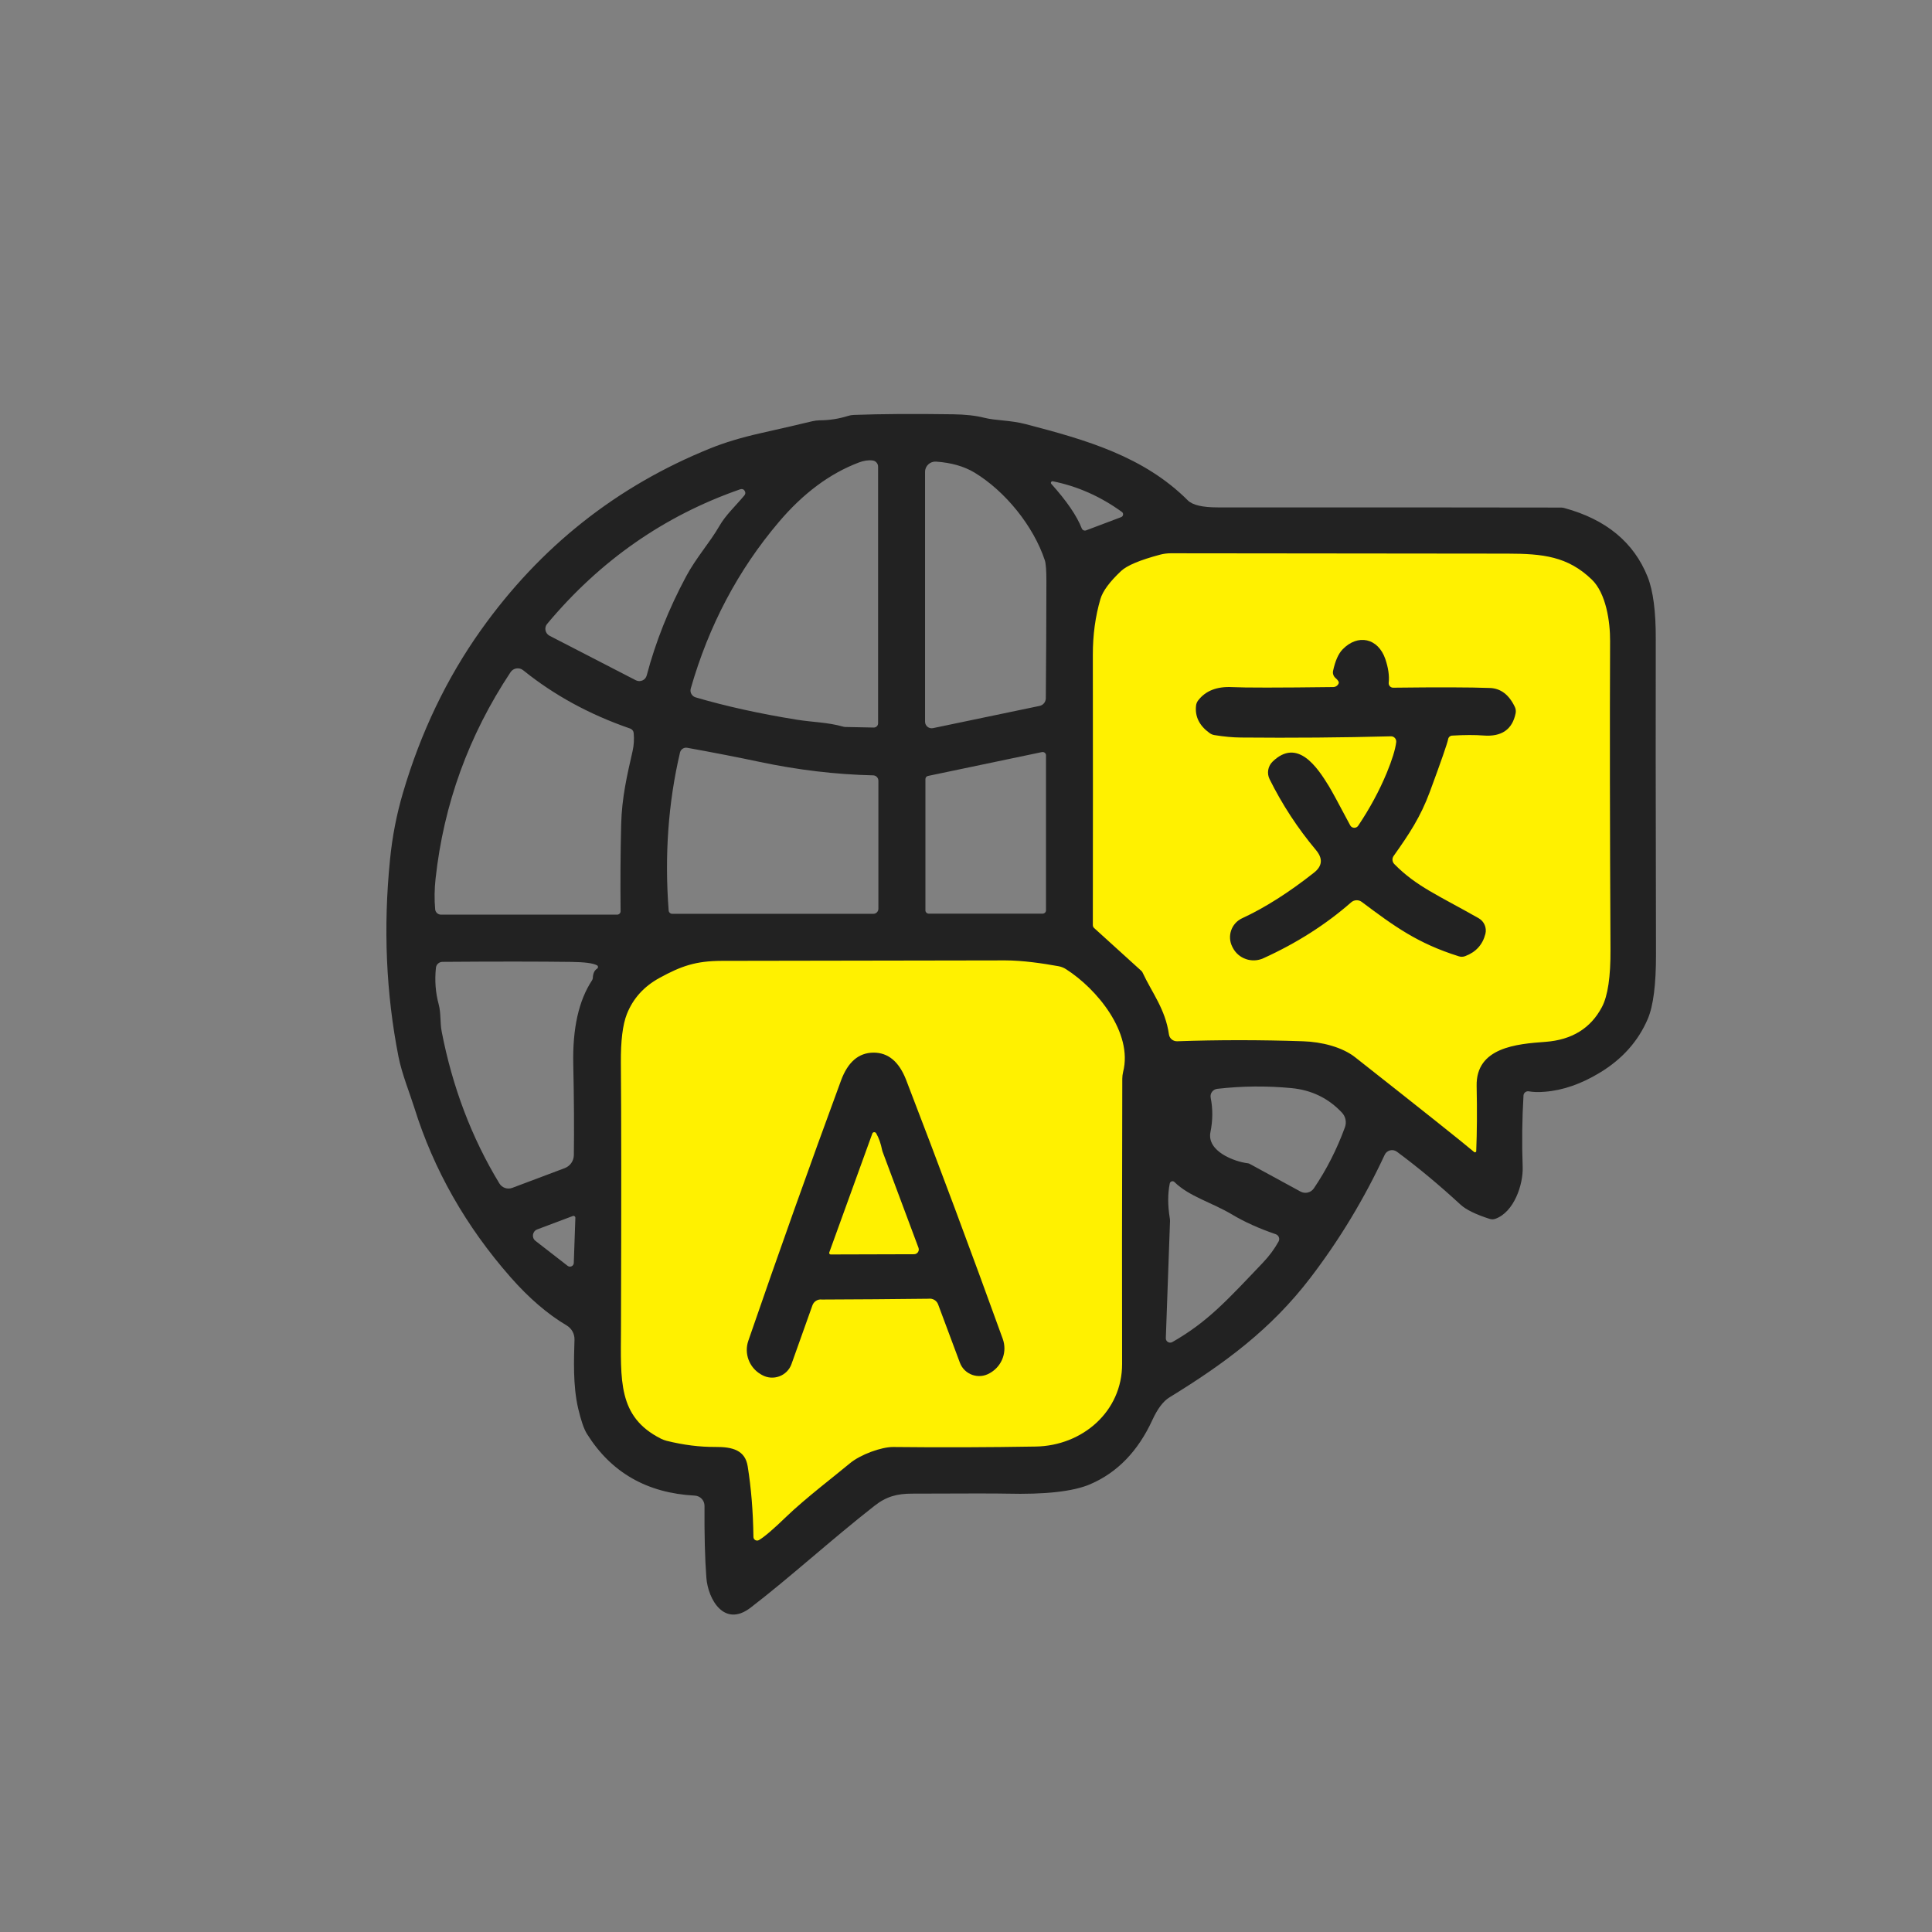 <svg width="140" height="140" viewBox="0 0 140 140" fill="none" xmlns="http://www.w3.org/2000/svg">
<rect x="0" y="0" width="140" height="140" fill="#808080" stroke="none"/>
<g clip-path="url(#clip0_3001_527)">
<path d="M79.5 40.5L86 39H112.5L117.5 42.5V72.5L115 77L109 78V86L96 78H84L85 79.5L81.5 102.5L76 107L62 108.5L54 113.5L49.5 106L43 101.5L44 74L47.5 69H78L84 78L81 71L77 67.5V44.5L79.5 40.5Z" fill="#FFF100"/>
<path d="M110.398 79.385C110.297 81.092 110.275 82.824 110.339 84.576C110.381 85.829 109.719 87.83 108.361 88.318C108.226 88.368 108.074 88.368 107.935 88.322C106.927 87.998 106.227 87.654 105.835 87.292C104.304 85.88 102.769 84.602 101.226 83.458C100.926 83.236 100.496 83.345 100.34 83.681C98.851 86.88 97.051 89.861 94.938 92.618C92.112 96.309 88.781 98.781 84.741 101.261C84.294 101.534 83.885 102.077 83.514 102.879C82.472 105.154 80.967 106.709 78.997 107.554C77.779 108.079 75.75 108.306 72.916 108.235C72.296 108.218 70.023 108.218 66.097 108.235C65.018 108.235 64.233 108.433 63.356 109.126C60.252 111.556 57.203 114.343 54.382 116.504C52.48 117.958 51.304 115.89 51.186 114.326C51.08 112.935 51.038 111.199 51.051 109.118C51.051 108.727 50.747 108.399 50.351 108.378C46.888 108.197 44.282 106.705 42.532 103.901C42.317 103.56 42.106 102.951 41.9 102.077C41.503 100.395 41.592 98.457 41.63 97.066C41.638 96.65 41.423 96.263 41.065 96.048C39.677 95.225 38.324 94.06 37.004 92.559C33.756 88.864 31.429 84.77 30.024 80.272C29.721 79.297 29.118 77.808 28.877 76.577C27.971 71.974 27.768 67.211 28.262 62.288C28.426 60.628 28.738 59.018 29.198 57.458C30.484 53.082 32.369 49.148 34.849 45.659C39.146 39.618 44.691 35.225 51.485 32.484C52.514 32.068 53.716 31.706 55.095 31.395C56.659 31.042 57.92 30.752 58.878 30.521C59.046 30.483 59.219 30.462 59.392 30.458C60.105 30.454 60.784 30.349 61.437 30.143C61.581 30.096 61.728 30.071 61.88 30.067C63.833 29.995 66.228 29.979 69.07 30.021C69.956 30.033 70.707 30.117 71.322 30.273C72.128 30.479 73.22 30.445 74.312 30.731C78.744 31.883 82.89 33.081 86.074 36.259C86.415 36.6 87.136 36.768 88.245 36.768C99.796 36.768 108.091 36.768 113.126 36.78C113.206 36.78 113.282 36.793 113.358 36.814C116.382 37.638 118.393 39.298 119.393 41.8C119.793 42.804 119.992 44.313 119.983 46.335C119.971 49.904 119.975 57.509 120 69.149C120.004 71.331 119.806 72.89 119.405 73.832C118.714 75.446 117.558 76.745 115.939 77.725C114.594 78.544 113.265 79.007 111.954 79.112C111.503 79.15 111.11 79.141 110.782 79.082C110.588 79.049 110.41 79.192 110.398 79.385ZM63.225 33.367C62.918 33.329 62.584 33.38 62.226 33.518C60.126 34.313 58.19 35.755 56.423 37.844C53.484 41.312 51.363 45.327 50.055 49.892C49.975 50.169 50.136 50.455 50.41 50.535C52.603 51.178 55.04 51.716 57.722 52.149C58.92 52.343 59.94 52.326 61.125 52.662C61.159 52.67 61.193 52.675 61.231 52.679L63.31 52.721C63.487 52.725 63.63 52.586 63.63 52.41V33.817C63.63 33.586 63.457 33.392 63.225 33.367ZM75.784 50.602C75.809 47.744 75.822 44.914 75.826 42.111C75.826 41.333 75.788 40.833 75.712 40.602C74.89 38.121 72.849 35.595 70.609 34.241C69.859 33.791 68.931 33.527 67.831 33.451C67.4 33.422 67.033 33.762 67.033 34.191V52.296C67.033 52.599 67.312 52.826 67.611 52.763L75.333 51.153C75.594 51.098 75.78 50.867 75.784 50.602ZM81.296 37.096C79.744 35.973 78.074 35.233 76.29 34.876C76.184 34.855 76.109 34.981 76.18 35.061C77.294 36.301 78.032 37.377 78.39 38.294C78.441 38.416 78.58 38.479 78.702 38.432L81.241 37.474C81.405 37.411 81.435 37.197 81.296 37.096ZM46.075 49.295C46.391 49.455 46.775 49.286 46.863 48.946C47.508 46.508 48.461 44.116 49.718 41.77C50.452 40.4 51.434 39.324 52.13 38.113C52.59 37.314 53.294 36.675 53.935 35.906C54.007 35.818 54.028 35.729 53.994 35.641C53.927 35.46 53.8 35.401 53.611 35.465C48.133 37.377 43.477 40.623 39.648 45.209C39.416 45.486 39.504 45.902 39.825 46.071L46.075 49.295ZM106.973 83.408C107.028 82.054 107.041 80.486 107.003 78.7C106.94 75.888 109.925 75.648 111.992 75.496C113.906 75.354 115.269 74.513 116.082 72.974C116.508 72.171 116.715 70.78 116.702 68.8C116.656 60.01 116.647 52.565 116.673 46.457C116.681 45.057 116.386 42.993 115.344 41.993C113.603 40.316 111.802 40.122 109.242 40.118C103.005 40.114 94.871 40.105 84.838 40.093C84.576 40.093 84.315 40.127 84.062 40.194C82.607 40.581 81.667 40.976 81.241 41.375C80.41 42.157 79.908 42.834 79.74 43.41C79.373 44.662 79.187 46.016 79.191 47.47C79.2 54.276 79.2 60.796 79.191 67.034C79.191 67.114 79.225 67.194 79.284 67.249L82.708 70.355C82.742 70.385 82.767 70.423 82.788 70.46C83.48 71.949 84.442 73.109 84.707 74.963C84.749 75.253 85.007 75.463 85.302 75.454C88.262 75.349 91.303 75.349 94.419 75.454C95.76 75.496 97.253 75.866 98.206 76.619C103.085 80.461 105.957 82.748 106.822 83.479C106.881 83.53 106.973 83.488 106.978 83.408M44.97 66.034C44.949 63.898 44.961 61.805 45.012 59.754C45.058 57.791 45.446 56.155 45.843 54.411C45.935 53.999 45.961 53.566 45.919 53.116C45.906 52.969 45.805 52.843 45.661 52.792C42.73 51.783 40.15 50.375 37.91 48.568C37.623 48.336 37.197 48.404 36.995 48.711C33.963 53.284 32.154 58.27 31.564 63.663C31.479 64.432 31.471 65.176 31.534 65.895C31.555 66.11 31.736 66.278 31.956 66.278H44.725C44.86 66.278 44.97 66.168 44.97 66.034ZM48.714 66.219H63.285C63.487 66.219 63.651 66.055 63.651 65.853V56.571C63.651 56.361 63.483 56.189 63.272 56.185C60.552 56.122 57.802 55.794 55.027 55.205C53.497 54.882 51.755 54.541 49.802 54.188C49.562 54.142 49.33 54.297 49.275 54.533C48.423 58.169 48.149 61.982 48.453 65.971C48.461 66.11 48.575 66.219 48.714 66.219ZM75.556 66.206C75.687 66.206 75.797 66.097 75.797 65.967V54.734C75.797 54.583 75.657 54.469 75.506 54.499L67.249 56.227C67.139 56.248 67.059 56.344 67.059 56.458V65.967C67.059 66.097 67.168 66.206 67.299 66.206H75.556ZM55.002 111.598C55.403 111.358 56.061 110.795 56.98 109.904C58.355 108.576 60.661 106.818 61.572 106.049C62.348 105.397 63.879 104.847 64.727 104.855C68.214 104.893 71.66 104.88 75.063 104.822C78.42 104.763 81.321 102.295 81.312 98.831C81.3 93.871 81.304 86.985 81.325 78.174C81.325 78.01 81.346 77.846 81.384 77.682C82.114 74.832 79.487 71.654 77.239 70.225C77.074 70.12 76.893 70.049 76.699 70.015C75.569 69.809 74.097 69.594 72.836 69.594C70.487 69.594 63.647 69.611 52.307 69.628C50.414 69.632 49.364 70.002 47.782 70.868C46.657 71.486 45.872 72.356 45.425 73.483C45.121 74.252 44.978 75.429 44.991 77.014C45.025 80.743 45.029 87.162 44.999 96.267C44.986 100.008 44.746 102.665 47.896 104.254C48.027 104.317 48.158 104.368 48.297 104.405C49.532 104.712 50.718 104.859 51.848 104.851C53.079 104.843 53.994 105.086 54.18 106.251C54.433 107.819 54.572 109.53 54.597 111.375C54.602 111.581 54.825 111.703 55.002 111.598ZM43.258 69.948C42.975 69.796 42.359 69.716 41.41 69.704C39.146 69.674 36.034 69.67 32.065 69.7C31.821 69.7 31.614 69.885 31.589 70.128C31.492 71.049 31.559 71.936 31.791 72.785C31.96 73.412 31.88 74.084 32.006 74.748C32.786 78.78 34.178 82.445 36.185 85.754C36.379 86.073 36.772 86.208 37.122 86.077L40.921 84.648C41.318 84.497 41.579 84.123 41.583 83.702C41.609 81.861 41.596 79.662 41.541 77.102C41.486 74.517 41.938 72.495 42.903 71.036C42.937 70.986 42.954 70.923 42.958 70.864C42.971 70.536 43.076 70.313 43.266 70.196C43.359 70.137 43.355 69.998 43.258 69.948ZM95.208 86.111C96.123 84.761 96.874 83.286 97.46 81.684C97.591 81.319 97.51 80.915 97.245 80.629C96.266 79.582 95.043 78.986 93.572 78.847C91.792 78.679 90.004 78.695 88.203 78.901C87.887 78.939 87.668 79.238 87.731 79.549C87.891 80.352 87.887 81.18 87.714 82.037C87.436 83.421 89.435 84.177 90.417 84.295C90.472 84.299 90.523 84.316 90.569 84.345L94.242 86.346C94.575 86.527 94.997 86.426 95.208 86.111ZM85.108 85.657C84.994 85.543 84.8 85.598 84.766 85.758C84.615 86.498 84.615 87.334 84.766 88.267C84.779 88.343 84.787 88.423 84.783 88.503L84.48 96.969C84.471 97.213 84.737 97.373 84.952 97.251C87.52 95.788 88.945 94.195 91.505 91.508C91.973 91.017 92.353 90.504 92.652 89.962C92.762 89.76 92.661 89.512 92.446 89.436C91.231 89.02 90.177 88.545 89.287 88.011C87.807 87.132 86.158 86.695 85.108 85.657ZM41.132 91.727C41.309 91.866 41.571 91.744 41.579 91.521L41.693 88.246C41.697 88.15 41.6 88.082 41.512 88.116L38.931 89.087C38.577 89.222 38.505 89.688 38.804 89.919L41.132 91.727Z" fill="#222222"/>
<path d="M97.004 49.518C97.042 49.421 96.962 49.291 96.768 49.123C96.625 48.996 96.561 48.803 96.599 48.618C96.755 47.891 96.983 47.374 97.287 47.059C98.396 45.911 99.864 46.235 100.386 47.756C100.601 48.395 100.686 48.967 100.631 49.476C100.61 49.669 100.766 49.837 100.96 49.833C104.169 49.795 106.505 49.799 107.969 49.854C108.749 49.883 109.352 50.342 109.774 51.233C109.841 51.376 109.858 51.536 109.828 51.687C109.588 52.868 108.808 53.402 107.488 53.297C106.889 53.251 106.134 53.251 105.223 53.305C105.08 53.314 104.962 53.419 104.937 53.562C104.882 53.86 104.439 55.138 103.608 57.387C102.929 59.216 102.111 60.443 100.989 62.024C100.859 62.205 100.88 62.453 101.036 62.612C102.626 64.235 104.245 64.887 107.151 66.539C107.551 66.766 107.749 67.232 107.636 67.678C107.437 68.456 106.948 68.994 106.176 69.284C106.025 69.343 105.86 69.347 105.708 69.296C102.723 68.359 101.04 67.127 98.674 65.353C98.447 65.185 98.13 65.198 97.915 65.383C96.085 66.988 93.964 68.342 91.547 69.439C90.717 69.817 89.734 69.473 89.325 68.662L89.295 68.603C88.907 67.833 89.232 66.9 90.012 66.539C91.644 65.786 93.382 64.685 95.22 63.234C95.823 62.76 95.874 62.213 95.364 61.603C94.035 60.019 92.914 58.304 91.999 56.462C91.788 56.038 91.876 55.521 92.218 55.189C94.019 53.444 95.457 55.596 96.3 56.975C96.494 57.291 97.008 58.236 97.839 59.804C97.957 60.031 98.278 60.048 98.421 59.834C99.269 58.568 99.956 57.291 100.488 56.008C100.884 55.046 101.112 54.302 101.175 53.776C101.2 53.549 101.019 53.347 100.787 53.356C97.274 53.448 93.652 53.478 89.92 53.444C89.342 53.44 88.705 53.381 88.001 53.267C87.874 53.246 87.756 53.196 87.651 53.12C86.913 52.587 86.584 51.931 86.668 51.149C86.681 51.006 86.736 50.867 86.824 50.754C87.36 50.056 88.178 49.736 89.279 49.791C90.194 49.837 92.64 49.837 96.616 49.787C96.789 49.783 96.941 49.678 97.004 49.518Z" fill="#222222"/>
<path d="M63.289 76.278C64.36 76.27 65.148 76.93 65.663 78.258C68.033 84.408 70.365 90.663 72.663 97.019C72.992 97.932 72.634 98.945 71.807 99.454L71.706 99.512C70.909 99.975 69.884 99.613 69.559 98.751L67.978 94.518C67.873 94.237 67.582 94.069 67.287 94.111C67.253 94.115 65.966 94.127 63.424 94.148C60.881 94.165 59.59 94.174 59.561 94.169C59.261 94.127 58.975 94.304 58.873 94.586L57.355 98.844C57.047 99.71 56.027 100.088 55.221 99.638L55.12 99.58C54.285 99.084 53.91 98.075 54.226 97.158C56.428 90.769 58.667 84.48 60.944 78.296C61.437 76.959 62.218 76.287 63.289 76.278ZM63.487 82.117C63.419 82.008 63.255 82.021 63.213 82.138L60.092 90.756C60.067 90.827 60.117 90.903 60.193 90.903L66.232 90.886C66.477 90.886 66.641 90.647 66.557 90.42L63.947 83.433C63.938 83.408 63.93 83.383 63.925 83.353C63.828 82.866 63.685 82.454 63.487 82.117Z" fill="#222222"/>
</g>
<defs>
<clipPath id="clip0_3001_527">
<rect width="92" height="87" fill="white" transform="translate(28 30)"/>
</clipPath>
</defs>
</svg>
